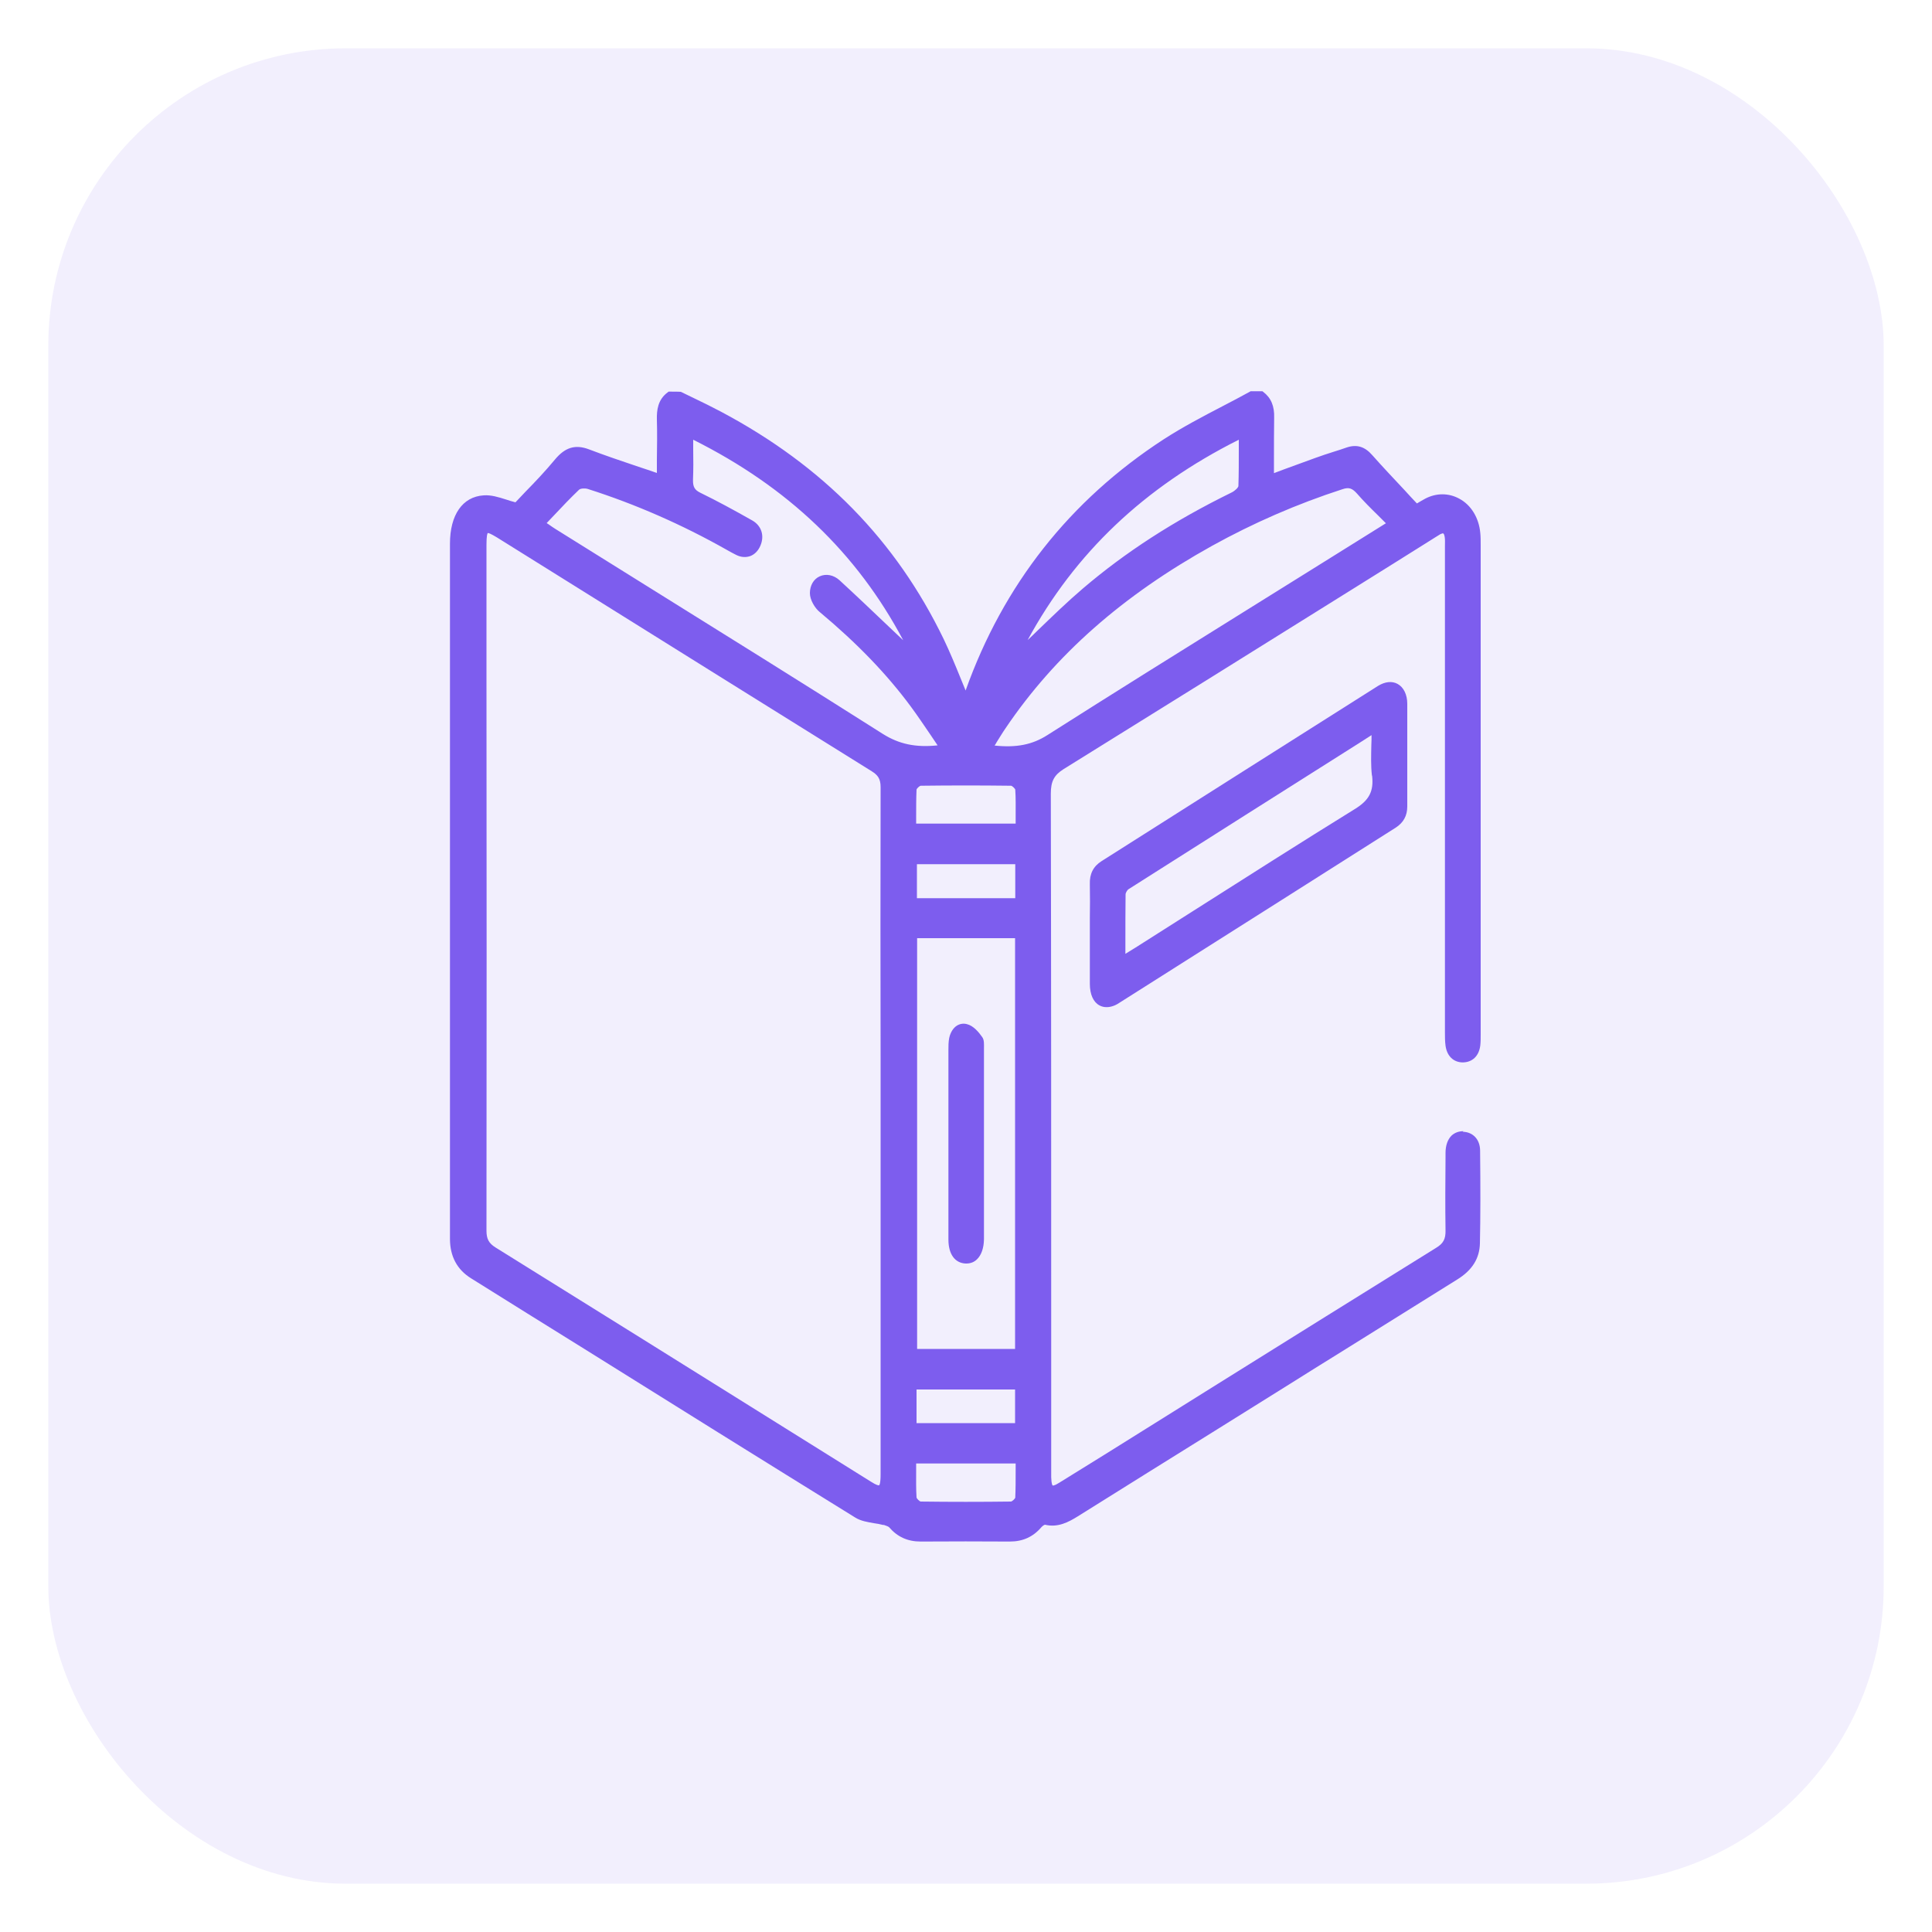 <?xml version="1.0" encoding="UTF-8"?>
<svg id="Layer_1" data-name="Layer 1" xmlns="http://www.w3.org/2000/svg" version="1.1" viewBox="0 0 1000 1000">
  <defs>
    <style>
      .cls-1 {
        isolation: isolate;
        opacity: .1;
      }

      .cls-1, .cls-2 {
        fill: #7d5dee;
        stroke-width: 0px;
      }
    </style>
  </defs>
  <rect class="cls-1" x="25" y="25" width="950" height="950" rx="154" ry="154"/>
  <g>
    <path class="cls-2" d="M757.5,585.5c-2.5,0-4.6.8-6.2,2.3-2,2-3.1,5.1-3.1,9v2.5c-.1,12.3-.2,25,0,37.5.1,4.5-1.1,6.8-4.9,9.1-38,23.6-76.5,47.6-113.8,70.9-11.8,7.4-23.7,14.8-35.5,22.2-14.1,8.8-30,18.8-45.8,28.5-2.7,1.7-3.3,1.4-3.3,1.4-.1,0-.7-.5-.8-4.3,0-1,0-2.1,0-3.1v-64.4c0-93.8,0-190.9-.2-286.3,0-6.4,1.7-9.6,6.6-12.7,50.3-31.2,101.4-63.1,150.9-94,13.4-8.4,26.8-16.7,40.1-25.1.4-.2.7-.5,1.1-.7,1-.6,1.9-1.2,2.9-1.8.8-.4,1.3-.5,1.5-.4.3.1.6.7.8,2,.2,1.4.1,2.8.1,4.3,0,.4,0,.9,0,1.3v91.6c0,52.7,0,105.5,0,158.2v1.2c0,2.1,0,4.3.3,6.5.7,5.3,4,8.6,8.8,8.7,5,0,8.5-3.2,9.2-8.8.2-1.9.2-3.7.2-5.6v-253.5c0-2,0-4.1-.2-6.1-.7-7.8-4.7-14.5-10.9-17.8-5.5-3-11.9-3-17.6,0-1.4.8-2.9,1.6-4,2.3-.1,0-.2.1-.3.2-2.2-2.3-4.3-4.6-6.4-6.9-5.8-6.2-11.3-12-16.7-18.1-3.9-4.5-8.1-5.7-13.2-4-2.2.8-4.5,1.5-6.7,2.2-3.2,1-6.5,2.1-9.8,3.3-5.3,1.9-10.4,3.8-15.9,5.8-1.7.6-3.5,1.3-5.3,2,0-2.5,0-4.9,0-7.3,0-7.3,0-14.3.1-21.3.2-6.1-1.6-10.4-5.7-13.5l-.4-.3h-6.1l-.3.2c-4.7,2.6-9.5,5.1-14.1,7.5-10.2,5.3-20.7,10.8-30.6,17.2-48.6,31.6-83,75.3-102.5,130-.9-2.2-1.8-4.4-2.7-6.6-2.8-6.9-5.5-13.4-8.6-19.9-24.7-51.1-62.4-89.7-115.3-117.8-4.7-2.5-9.6-4.9-14.2-7.1-2.2-1.1-4.4-2.1-6.6-3.2h-.3c0-.1-6-.1-6-.1l-.4.3c-5.3,3.8-5.8,9.5-5.7,14.1.2,6.9.1,14,0,20.9,0,2.3,0,4.5,0,6.8-3.2-1.1-6.4-2.2-9.5-3.2-8.9-3-17.2-5.8-25.6-9-7.1-2.7-12.4-1.1-17.7,5.3-4.9,5.9-10,11.3-15.1,16.5-1.8,1.9-3.6,3.8-5.3,5.6-1.6-.4-3.2-.9-4.7-1.4-4.1-1.3-7.9-2.5-11.8-2.2-10.9.7-17.4,10.1-17.4,25,0,90.2,0,180.4,0,270.7v72.5c0,5.5,0,11,0,16.6,0,9.1,3.7,16,11,20.5,19.2,12,38.4,24,57.6,35.9,46.2,28.9,94,58.7,141.2,87.9,2.9,1.8,6.3,2.3,9.6,2.9,1.6.2,3.2.5,4.7.9h.5c1,.4,2.2.7,2.7,1.2,4.3,5,9.6,7.4,16.3,7.4h.2c15.5-.1,30.9-.1,45.8,0h.2c6.7,0,12-2.4,16.3-7.4.7-.8,1.6-1.3,1.9-1.3h0c6.7,1.6,12.2-1.4,16.9-4.3,24.3-15.2,48.6-30.4,72.9-45.5,12.4-7.8,24.9-15.5,37.3-23.3,8.6-5.4,17.2-10.8,25.8-16.1,19.8-12.4,40.2-25.1,60.4-37.7,7.8-4.8,11.6-10.9,11.8-18.7.3-13.9.3-29.2.1-48,0-5.8-3.7-9.7-9-9.8h0ZM641,251.5c0,.8-1.7,2.5-3.5,3.4-30,14.7-55.1,31-77,49.7-8.1,6.9-15.6,14.2-23.7,22-1.6,1.6-3.3,3.2-4.9,4.7,24.5-45.1,60.3-79.1,109.3-103.7,0,1.7,0,3.4,0,5,0,6.5,0,12.7-.2,18.8h0ZM717.4,270.8l-37.5,23.4c-12,7.5-24.1,15-36.1,22.5-33.4,20.8-67.9,42.3-101.7,63.8-7.7,4.9-15.8,6.6-27.3,5.4.4-.6.8-1.2,1.1-1.8,1.6-2.5,3-4.9,4.6-7.2,25.6-37.9,60.6-68.7,106.9-94.4,21.3-11.8,44-21.7,67.5-29.3,3.3-1.1,5-.5,7.5,2.3,3.4,3.9,7,7.5,10.9,11.3,1.3,1.3,2.6,2.6,4,4h0ZM474.2,761.2c0-1.2,0-2.5,0-3.7h51.5c0,1.3,0,2.5,0,3.7,0,4.8,0,9.3-.2,13.9,0,.6-1.6,2-2.2,2.1-15.5.2-31.2.2-46.7,0-.6,0-2.1-1.5-2.2-2.1-.3-4.6-.2-9.1-.2-13.9h0ZM525.4,485.6v212.6h-50.7v-212.6h50.7ZM474.6,464.9v-17.6h50.9v17.6h-50.9,0ZM474.4,736.6v-17.4h51v17.4h-51ZM474.4,408.7c.1-.6,1.6-2,2.2-2,15.5-.2,31.2-.2,46.7,0,.6,0,2.1,1.5,2.2,2,.3,4.6.2,9.1.2,13.9,0,1.2,0,2.5,0,3.7h-51.5c0-1.3,0-2.5,0-3.7,0-4.8,0-9.4.2-13.9h0ZM455.8,549.1v35.1h0v178.9c0,4.8-.6,5.6-.8,5.7-.2,0-1,.2-4.4-2l-42.1-26.3c-49.8-31.1-101.3-63.3-152-94.8-3.5-2.2-4.7-4.4-4.7-8.7.1-95.6.1-192.8,0-286.8v-68.2c0-4.6.4-5.9.7-6.1,0,0,0,0,.1,0,.4,0,1.5.4,4.5,2.2l40.7,25.4c50.3,31.4,102.3,63.9,153.4,95.7,3,1.9,4.6,3.7,4.6,8.2-.1,47.2-.1,95.2,0,141.6h0ZM282.9,270.8c1.3-1.3,2.5-2.7,3.8-4,4.4-4.7,8.6-9.1,13-13.3.7-.7,3-.9,4.6-.4,24.5,7.8,48.7,18.4,71.7,31.4l.7.4c1.5.8,3,1.7,4.5,2.4,2.5,1.2,4.9,1.3,7.2.5,2.3-.9,4.1-2.8,5.2-5.4,2.2-5.2.5-10.3-4.2-13-9.9-5.6-18.2-10.1-26.8-14.3-3.1-1.5-4-3.1-3.9-6.9.2-5.1.2-10.2.1-15.6,0-1.6,0-3.3,0-5,49,24.5,84.7,58.6,108.7,103.8-2.5-2.4-5-4.7-7.5-7.1-8.3-7.9-16.9-16.1-25.5-24-3-2.7-6.9-3.5-10.2-2-3.2,1.4-5.1,4.8-5.1,8.7,0,3.5,2.6,7.8,5.1,9.8,19.4,16.2,34.8,32.2,47.2,49,3.4,4.6,6.6,9.4,10.1,14.5,1.2,1.8,2.4,3.6,3.7,5.5-11.5,1.2-20-.7-28.3-5.9-41.6-26.4-84-52.8-125.1-78.4-14.8-9.2-29.6-18.5-44.4-27.7-1-.6-2.1-1.4-3.4-2.3-.4-.3-.8-.5-1.2-.8h0Z"/>
    <path class="cls-2" d="M564.1,483.1c0,2.7,0,5.3,0,8,0,5.9,0,12,0,18.1,0,5.5,1.8,9.5,5,11.2,1.1.6,2.3.9,3.7.9,2,0,4.3-.7,6.5-2.2,28.1-17.8,56.7-35.9,84.3-53.4,19.6-12.4,39.2-24.9,58.8-37.3,4-2.6,6-6.1,6-11,0-6.3,0-12.6,0-18.9,0-11.2,0-22.8,0-34.2,0-4.8-1.9-8.6-5-10.3-2.9-1.6-6.5-1.2-10.1,1-23.3,14.7-46.5,29.5-69.8,44.2-24.4,15.5-48.9,31-73.3,46.5-4.3,2.7-6.3,6.6-6.1,12,.1,5.9.1,12,0,17.8,0,2.5,0,5,0,7.5h0ZM710.2,401.5c.9,8.1-1.5,12.7-9,17.3-28,17.3-56.2,35.3-83.6,52.7-10,6.3-19.9,12.7-29.9,19-1.4.9-2.8,1.7-4.4,2.7-.2.1-.5.3-.8.5v-5.8c0-8.6,0-16.8.1-25,0-.8.9-2.3,1.6-2.7,40-25.4,80.7-51.2,120.1-76.1l5.6-3.6c0,1.7,0,3.5-.1,5.1-.1,5.2-.3,10.6.3,15.8h0Z"/>
    <path class="cls-2" d="M499.8,654h.3c2.2,0,4.1-.7,5.6-2.2,2.2-2.1,3.5-5.7,3.6-10.3,0-.6,0-1.2,0-1.7v-19.6c0-25.3,0-50.5,0-75.8,0-.5,0-1.1,0-1.7,0-2.1.2-4.4-.9-5.9-1.8-2.6-4.6-5.9-7.9-6.7-1.8-.5-3.6-.2-5.1.7-2,1.2-3.5,3.6-4.1,6.5-.4,2-.4,4.2-.4,6.2v.4c0,11.9,0,23.9,0,35.8v34.1c0,9.1,0,18.5,0,27.8,0,7.6,3.4,12.2,9,12.4h0Z"/>
  </g>
</svg>